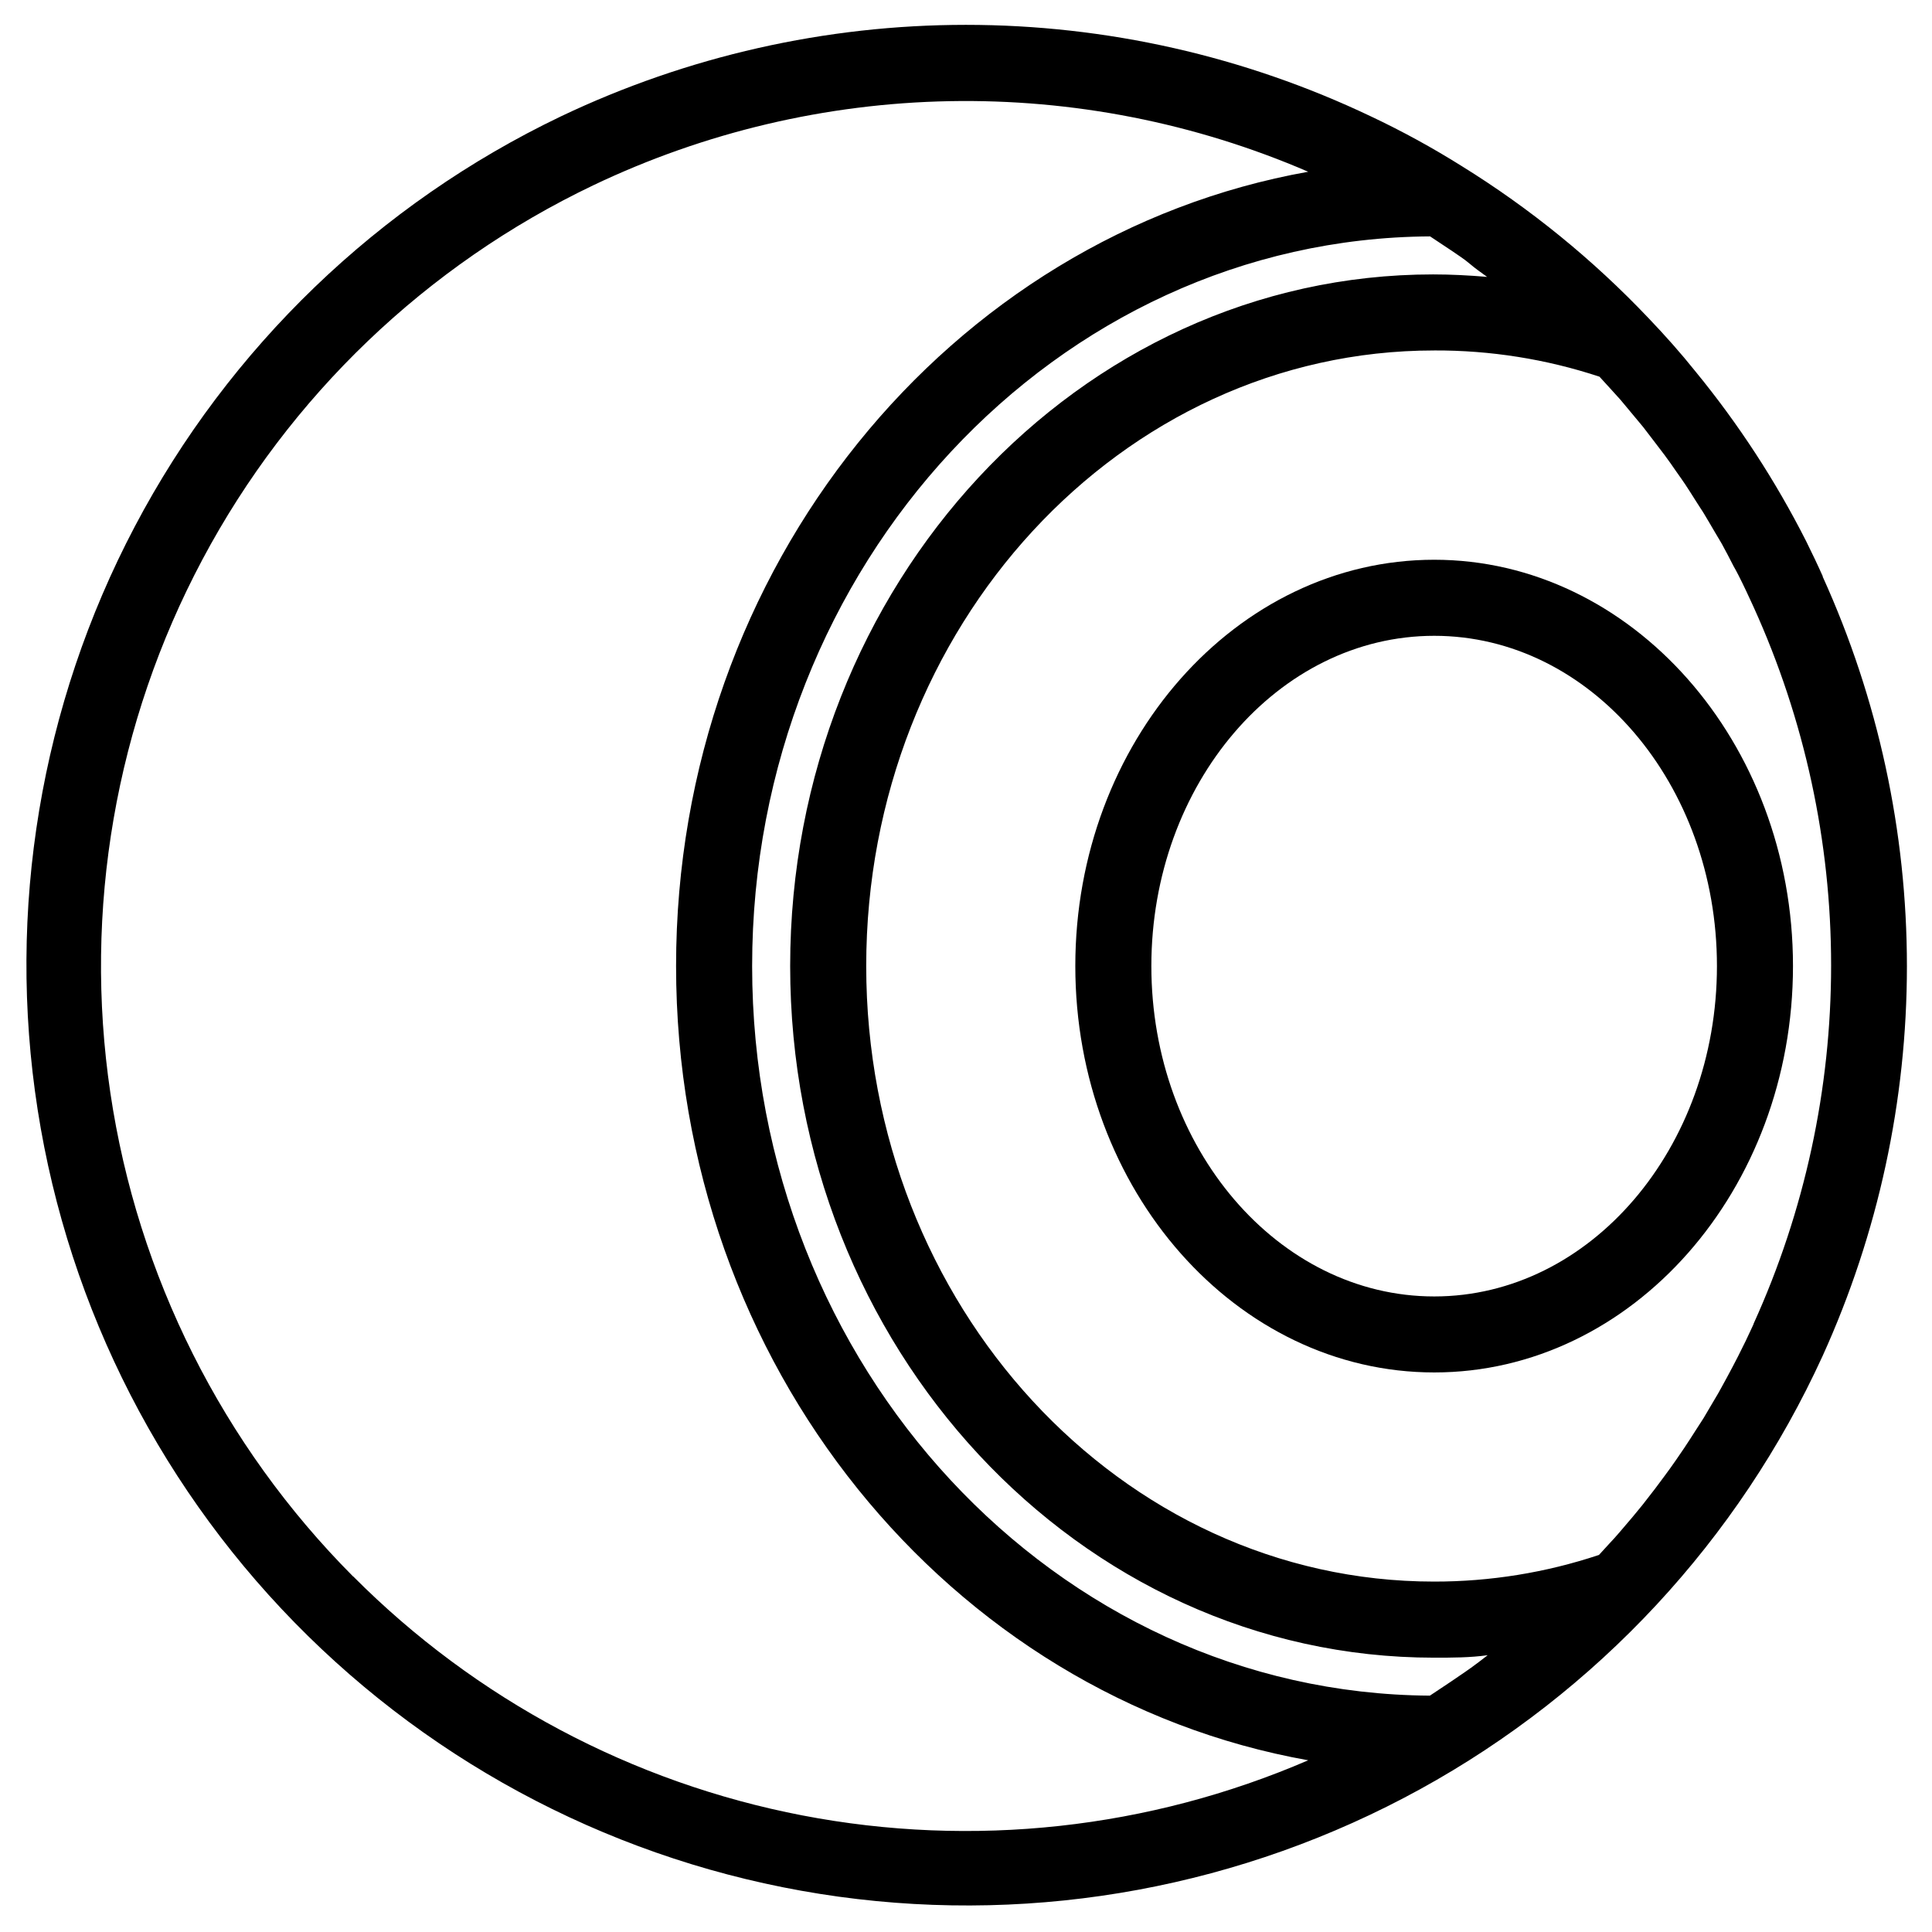 <?xml version="1.0" encoding="UTF-8"?>
<!-- Uploaded to: ICON Repo, www.svgrepo.com, Generator: ICON Repo Mixer Tools -->
<svg fill="#000000" width="800px" height="800px" version="1.1" viewBox="144 144 512 512" xmlns="http://www.w3.org/2000/svg">
 <g>
  <path d="m627.07 296.77c-1.41-3.176-2.922-6.297-4.434-9.371-8.09-15.961-17.887-30.996-29.223-44.84-4.031-5.039-8.16-9.672-12.543-14.258-14.711-15.508-31.355-29.055-49.527-40.305-7.742-4.856-15.766-9.246-24.031-13.148-33.527-15.973-70.195-24.262-107.34-24.262-37.137 0-73.809 8.289-107.34 24.262-48.34 23.145-87.934 61.258-112.91 108.68-24.977 47.422-34 101.63-25.738 154.59 8.266 52.953 33.375 101.84 71.609 139.4 38.234 37.559 87.555 61.797 140.65 69.117 53.094 7.32 107.13-2.668 154.11-28.48 46.969-25.812 84.371-66.078 106.66-114.82 14.723-32.438 22.34-67.652 22.34-103.28 0-35.629-7.617-70.844-22.34-103.28zm-93.355 289.29c-1.664 1.211-3.375 2.316-5.039 3.477l-5.742 3.828c-99.152-0.652-179.61-87.156-179.61-193.36s80.609-192.76 179.66-193.36l5.543 3.68c1.762 1.211 3.578 2.367 5.039 3.629 1.461 1.258 3.023 2.316 4.535 3.426-4.734-0.402-9.523-0.656-14.309-0.656-93.863-0.004-170.39 82.219-170.39 183.29 0 101.06 76.531 183.29 170.64 183.29 4.785 0 9.523 0 14.207-0.656-1.512 1.16-2.973 2.316-4.531 3.426zm-296.14-24.281c-34.602-34.75-57.148-79.676-64.332-128.18-7.188-48.508 1.367-98.043 24.41-141.33 23.039-43.289 59.352-78.047 103.6-99.18 29.496-14.066 61.66-21.66 94.332-22.277 32.672-0.617 65.098 5.758 95.102 18.703-94.918 16.926-167.52 104.69-167.52 210.49 0 105.8 72.547 193.56 167.52 210.49-42.199 18.211-88.902 23.301-134.04 14.613-45.129-8.688-86.605-30.754-119.03-63.328zm371.11-66.809c-1.309 2.887-2.672 5.711-4.082 8.465l-1.41 2.719c-1.008 1.863-1.965 3.727-3.023 5.594-0.555 1.059-1.16 2.066-1.762 3.074l-2.973 5.039-2.016 3.125c-1.008 1.562-2.016 3.176-3.074 4.734l-2.168 3.176c-1.059 1.512-2.117 3.023-3.223 4.484l-2.367 3.176-3.324 4.281-2.57 3.125-3.477 4.082c-0.906 1.059-1.812 2.066-2.769 3.074l-2.719 2.973-0.004-0.008c-14.082 4.691-28.832 7.074-43.68 7.055-82.977 0-150.49-73.203-150.49-163.13s67.512-163.13 150.49-163.13v-0.004c14.891-0.062 29.691 2.285 43.832 6.953l2.621 2.871 2.922 3.223 3.273 3.93 2.769 3.324 3.125 4.082 2.57 3.375c1.059 1.41 2.066 2.871 3.074 4.332 1.008 1.461 1.562 2.168 2.316 3.324 0.754 1.16 2.016 3.074 2.973 4.637s1.41 2.117 2.066 3.223c0.656 1.109 2.016 3.375 2.973 5.039 0.957 1.664 1.211 1.965 1.762 2.973 1.059 1.914 2.066 3.879 3.074 5.844 0.453 0.805 0.906 1.613 1.309 2.418 1.41 2.769 2.719 5.594 4.031 8.465v0.004c13.531 29.824 20.531 62.195 20.531 94.941 0 32.75-7 65.121-20.531 94.945z"/>
  <path d="m524.09 292.34c-52.445 0-95.121 48.266-95.121 107.66s42.672 107.71 95.121 107.71c52.449 0 95.07-48.316 95.07-107.71 0-59.402-42.824-107.66-95.07-107.66zm0 195.23c-41.363 0-74.969-39.297-74.969-87.562s33.605-87.512 74.969-87.512c41.363 0 74.918 39.246 74.918 87.512 0 48.262-33.605 87.562-74.918 87.562z"/>
 </g>
</svg>